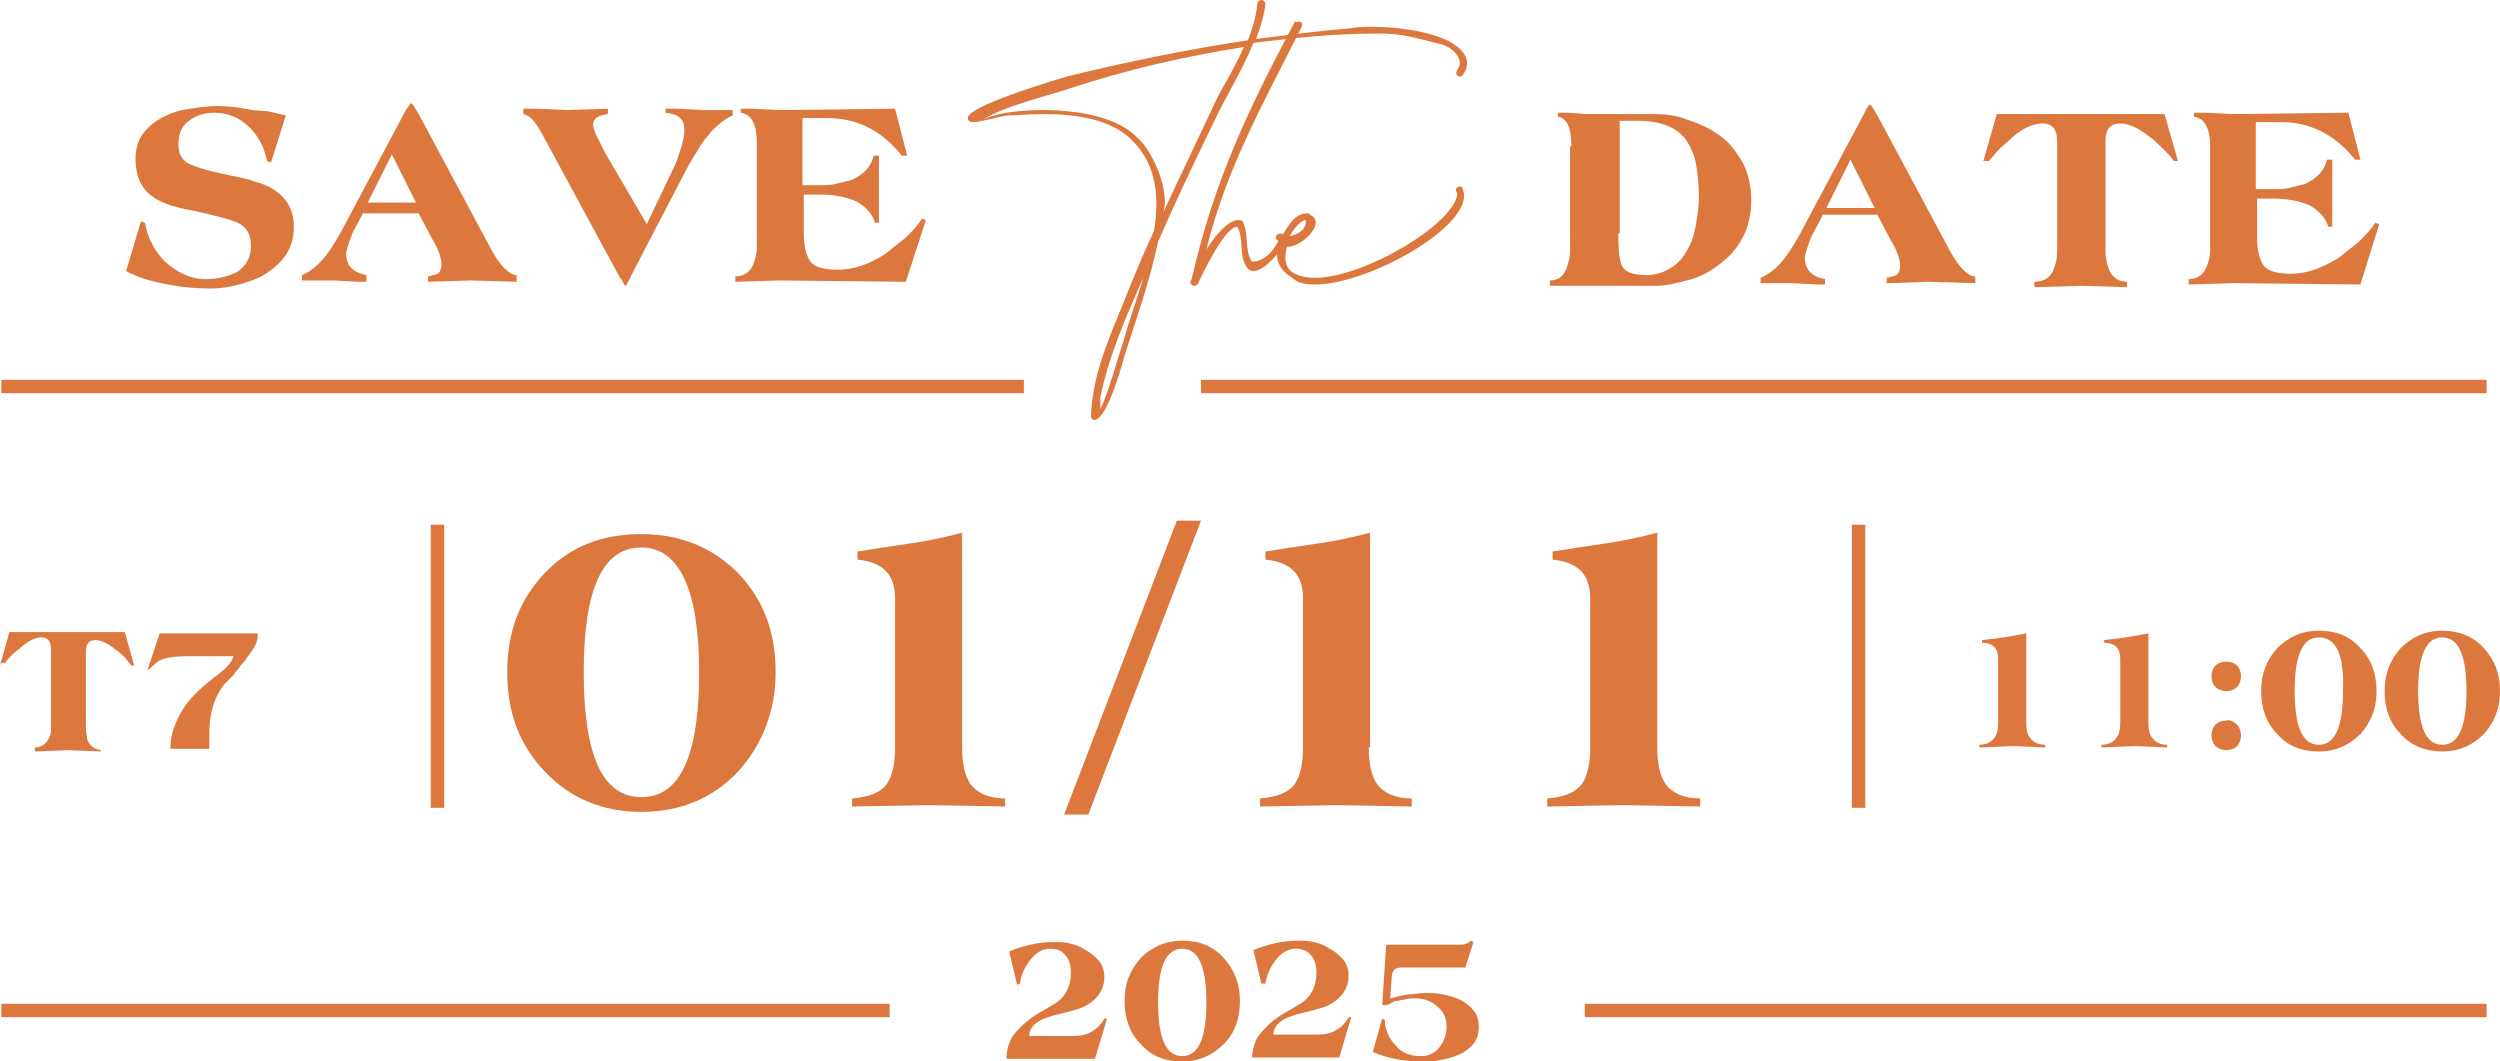<?xml version="1.0" encoding="utf-8"?>
<!-- Generator: Adobe Illustrator 26.5.0, SVG Export Plug-In . SVG Version: 6.00 Build 0)  -->
<svg version="1.1" id="Layer_1" xmlns="http://www.w3.org/2000/svg" xmlns:xlink="http://www.w3.org/1999/xlink" x="0px" y="0px"
	viewBox="0 0 186.3 79.1" style="enable-background:new 0 0 186.3 79.1;" xml:space="preserve">
<style type="text/css">
	.st0{fill:#DC783D;}
	.st1{fill:#F9EAD2;}
</style>
<g>
	<g>
		<g>
			<path class="st0" d="M20.2,12.1L19.9,12c-0.2-1-0.6-1.8-1.3-2.5C17.9,8.8,17,8.4,16,8.4c-0.8,0-1.4,0.2-1.9,0.6
				c-0.6,0.4-0.8,1-0.8,1.8c0,0.6,0.2,1,0.6,1.3c0.5,0.3,1.5,0.6,2.9,0.9c0.9,0.2,1.6,0.3,2.1,0.5c0.7,0.2,1.2,0.4,1.6,0.7
				c0.9,0.6,1.4,1.5,1.4,2.7c0,0.8-0.2,1.5-0.6,2.1c-0.4,0.6-0.9,1-1.5,1.4c-0.6,0.4-1.3,0.6-2,0.8c-0.7,0.2-1.4,0.3-2.1,0.3
				c-1.1,0-2.2-0.1-3.2-0.3c-1.1-0.2-2.2-0.5-3.1-1l1.1-3.7l0.3,0.1c0.2,1.1,0.7,2.1,1.5,2.9c0.9,0.8,1.9,1.3,3,1.3
				c0.9,0,1.7-0.2,2.3-0.5c0.7-0.4,1.1-1.1,1.1-2c0-0.8-0.3-1.3-0.8-1.6c-0.5-0.3-1.7-0.6-3.5-1c-0.7-0.1-1.3-0.3-1.7-0.4
				c-0.6-0.2-1-0.4-1.4-0.7c-0.8-0.6-1.2-1.5-1.2-2.8c0-0.7,0.2-1.4,0.6-1.9c0.4-0.5,0.9-0.9,1.5-1.2c0.6-0.3,1.2-0.5,2-0.6
				c0.6-0.1,1.3-0.2,2-0.2c0.8,0,1.6,0.1,2.6,0.3L20,8.3l1.3,0.3L20.2,12.1z"/>
			<path class="st0" d="M27.1,15.8l-0.8,1.5c-0.3,0.8-0.5,1.3-0.5,1.6c0,0.9,0.5,1.4,1.5,1.6V21c-0.2,0-0.4,0-0.6,0l-1.8-0.1
				c-0.2,0-0.6,0-1.2,0c-0.5,0-0.9,0-1.2,0v-0.4c0.3-0.1,0.8-0.4,1.3-0.9c0.6-0.6,1.1-1.4,1.6-2.3l4.9-9.2L30.4,8
				c0.1-0.2,0.2-0.3,0.2-0.3h0c0.1,0,0.2,0.1,0.3,0.3c0.1,0.2,0.2,0.3,0.3,0.5l5.2,9.7c0.4,0.8,0.8,1.4,1.2,1.8
				c0.3,0.3,0.6,0.5,0.9,0.5V21l-3.4-0.1L31.9,21v-0.4l0.4-0.1c0.1,0,0.3-0.1,0.3-0.1c0.2-0.1,0.3-0.4,0.3-0.7
				c0-0.4-0.2-1.1-0.7-1.9l-1-1.9H27.1z M27.4,15.1H31l-1.8-3.6L27.4,15.1z"/>
			<path class="st0" d="M39,8.1c0.2,0,0.5,0,0.8,0l2.5,0.1l3-0.1v0.4c-0.7,0.1-1.1,0.3-1.1,0.8c0,0.2,0.1,0.5,0.3,0.9
				c0.2,0.4,0.4,0.8,0.6,1.2l3.1,5.3l2.1-4.4c0.2-0.4,0.3-0.9,0.5-1.4c0.1-0.4,0.2-0.8,0.2-1.2c0-0.8-0.4-1.2-1.4-1.3V8.1
				c0.3,0,0.5,0,0.8,0l2,0.1c0.2,0,0.6,0,1.1,0c0.5,0,0.9,0,1.1,0v0.4c-0.5,0.2-1,0.6-1.6,1.2c-0.3,0.4-0.7,0.8-1,1.4
				c-0.4,0.6-0.8,1.3-1.2,2.1L47,20.6c0,0.1-0.1,0.2-0.2,0.4l-0.1,0.2c0,0.1-0.1,0.1-0.1,0.1h0c0,0-0.1-0.1-0.2-0.3l-0.1-0.2
				l-0.1-0.1L40.3,9.8c-0.4-0.7-0.8-1.2-1.3-1.3V8.1z"/>
			<path class="st0" d="M56.4,10.6c0-1.3-0.4-2.1-1.2-2.2V8.1c0.2,0,0.5,0,0.8,0l2.1,0.1l8.6-0.1l0.9,3.5h-0.4
				c-1.5-1.9-3.4-2.8-5.5-2.8h-1.9v5h1.2c0.5,0,0.9,0,1.3-0.1c0.4-0.1,0.8-0.2,1.2-0.3c0.8-0.4,1.4-0.9,1.6-1.8h0.4v5h-0.3
				c-0.2-0.7-0.7-1.2-1.4-1.6c-0.7-0.3-1.6-0.5-2.7-0.5h-1.2v2.9c0,1,0.2,1.7,0.5,2.1c0.3,0.4,1,0.6,2,0.6c1.2,0,2.4-0.4,3.6-1.2
				c0.5-0.4,1-0.8,1.5-1.2c0.4-0.4,0.9-0.9,1.2-1.4l0.3,0.1L67.5,21l-9.4-0.1L54.8,21v-0.4c0.7,0,1.2-0.4,1.4-1.1
				c0.1-0.3,0.2-0.6,0.2-1.1c0-0.3,0-0.7,0-1.3V10.6z"/>
		</g>
	</g>
	<g>
		<g>
			<path class="st0" d="M75,78.9c0-0.5,0.1-0.9,0.3-1.4c0.2-0.4,0.5-0.7,0.9-1.1c0.3-0.3,0.7-0.6,1.2-0.9l1.2-0.7
				c0.8-0.5,1.2-1.3,1.2-2.3c0-0.5-0.1-1-0.4-1.3c-0.3-0.4-0.7-0.5-1.2-0.5c-0.5,0-1,0.3-1.4,0.8c-0.4,0.5-0.7,1.1-0.8,1.8l-0.2,0.1
				l-0.6-2.5c1-0.4,2.1-0.7,3.3-0.7c0.4,0,0.8,0,1.2,0.1c0.5,0.1,0.9,0.3,1.2,0.5c0.4,0.2,0.7,0.5,1,0.8c0.3,0.4,0.4,0.8,0.4,1.2
				c0,0.7-0.3,1.4-1,1.9c-0.3,0.2-0.6,0.4-1,0.5c-0.3,0.1-0.7,0.2-1.1,0.3l-0.8,0.2c-0.3,0.1-0.6,0.2-0.8,0.3
				c-0.6,0.3-0.9,0.7-0.9,1.2h3.2c0.6,0,1.1-0.1,1.4-0.3c0.4-0.2,0.8-0.6,1-1h0.2l-0.9,3H75z"/>
			<path class="st0" d="M91.2,77.8c-0.8,0.8-1.8,1.3-3.1,1.3s-2.3-0.4-3.1-1.3c-0.8-0.8-1.2-1.9-1.2-3.2c0-1.3,0.4-2.3,1.2-3.2
				c0.8-0.8,1.8-1.3,3.1-1.3s2.3,0.4,3.1,1.3s1.2,1.9,1.2,3.2C92.4,75.9,92,77,91.2,77.8z M88.1,70.7c-1.2,0-1.8,1.3-1.8,4
				c0,2.7,0.6,4,1.8,4s1.8-1.3,1.8-4C89.9,72,89.3,70.7,88.1,70.7z"/>
			<path class="st0" d="M93.3,78.9c0-0.5,0.1-0.9,0.3-1.4c0.2-0.4,0.5-0.7,0.9-1.1c0.3-0.3,0.7-0.6,1.2-0.9l1.2-0.7
				c0.8-0.5,1.2-1.3,1.2-2.3c0-0.5-0.1-1-0.4-1.3c-0.3-0.4-0.7-0.5-1.2-0.5c-0.5,0-1,0.3-1.4,0.8c-0.4,0.5-0.7,1.1-0.8,1.8L94,73.3
				l-0.6-2.5c1-0.4,2.1-0.7,3.3-0.7c0.4,0,0.8,0,1.2,0.1c0.5,0.1,0.9,0.3,1.2,0.5c0.4,0.2,0.7,0.5,1,0.8c0.3,0.4,0.4,0.8,0.4,1.2
				c0,0.7-0.3,1.4-1,1.9c-0.3,0.2-0.6,0.4-1,0.5c-0.3,0.1-0.7,0.2-1.1,0.3l-0.8,0.2c-0.3,0.1-0.6,0.2-0.8,0.3
				c-0.6,0.3-0.9,0.7-0.9,1.2h3.2c0.6,0,1.1-0.1,1.4-0.3c0.4-0.2,0.8-0.6,1-1h0.2l-0.9,3H93.3z"/>
			<path class="st0" d="M108.5,70.4c0.4,0,0.7,0,0.8-0.1c0.1,0,0.2-0.1,0.3-0.2l0.2,0.1l-0.6,1.9h-4.8c-0.5,0-0.7,0.3-0.7,0.9
				l-0.1,1.4c0.4-0.1,0.8-0.2,1.3-0.3c0.4,0,0.9-0.1,1.3-0.1c0.4,0,0.9,0,1.3,0.1c0.5,0.1,0.9,0.2,1.3,0.4c0.4,0.2,0.8,0.5,1,0.8
				c0.3,0.3,0.4,0.8,0.4,1.2c0,0.5-0.1,0.9-0.4,1.3c-0.3,0.3-0.6,0.6-1.1,0.8c-0.4,0.2-0.9,0.3-1.4,0.4c-0.4,0.1-0.9,0.1-1.3,0.1
				c-1.3,0-2.5-0.2-3.7-0.7l0.7-2.5l0.2,0.1c0,0.7,0.3,1.4,0.8,1.9c0.5,0.6,1.1,0.8,1.9,0.8c0.6,0,1-0.2,1.4-0.7
				c0.3-0.4,0.5-0.9,0.5-1.5c0-0.6-0.2-1.1-0.7-1.5c-0.4-0.4-1-0.6-1.6-0.6c-0.3,0-0.6,0-0.9,0.1c-0.2,0-0.4,0.1-0.6,0.1
				c-0.1,0-0.3,0.1-0.4,0.2l-0.3,0.1h-0.3l0.3-4.5H108.5z"/>
		</g>
	</g>
	<g>
		<g>
			<path class="st0" d="M0,49.6l0.7-2.5h8.6l0.7,2.5H9.8c-0.2-0.2-0.3-0.4-0.5-0.6c-0.2-0.2-0.5-0.5-0.7-0.6
				c-0.6-0.5-1.1-0.7-1.5-0.7c-0.5,0-0.7,0.3-0.7,0.9v4.8c0,0.4,0,0.7,0,0.9c0,0.3,0.1,0.6,0.1,0.8c0.2,0.5,0.5,0.7,1,0.8V56L5,55.9
				L2.6,56v-0.3c0.5,0,0.9-0.3,1.1-0.8c0.1-0.2,0.1-0.4,0.1-0.8c0-0.2,0-0.5,0-0.9v-4.8c0-0.6-0.2-0.9-0.7-0.9
				c-0.4,0-0.9,0.2-1.5,0.7c-0.2,0.2-0.5,0.4-0.7,0.6c-0.2,0.2-0.4,0.4-0.5,0.6H0z"/>
			<path class="st0" d="M19.2,47.4c0,0.3-0.1,0.6-0.3,0.9c-0.2,0.3-0.4,0.6-0.7,1c-0.1,0.1-0.3,0.3-0.4,0.5
				c-0.1,0.1-0.3,0.3-0.4,0.5c0,0,0,0-0.1,0.1L16.7,51c-0.7,0.9-1.1,2.1-1.1,3.6l0,1.2h-2.9c0-1,0.3-1.9,0.9-2.9
				c0.5-0.8,1.2-1.5,2.1-2.2c0,0,0.1-0.1,0.1-0.1l0.4-0.3c0.2-0.1,0.3-0.3,0.5-0.4c0.3-0.3,0.6-0.6,0.7-1h-3.5
				c-0.8,0-1.4,0.1-1.7,0.2c-0.4,0.1-0.7,0.4-1.1,0.8H11l0.9-2.7H19.2z"/>
		</g>
	</g>
	<g>
		<g>
			<path class="st0" d="M151,53.9c0,0.5,0.1,0.9,0.3,1.1c0.2,0.3,0.6,0.5,1.1,0.5v0.2l-2.4-0.1l-2.5,0.1v-0.2c0.5,0,0.9-0.2,1.1-0.5
				c0.2-0.2,0.3-0.6,0.3-1.1v-4.8c0-0.8-0.4-1.2-1.2-1.2v-0.2l0.8-0.1c0.3,0,0.6-0.1,0.8-0.1c0.6-0.1,1.2-0.2,1.7-0.3V53.9z"/>
			<path class="st0" d="M160.1,53.9c0,0.5,0.1,0.9,0.3,1.1c0.2,0.3,0.6,0.5,1.1,0.5v0.2l-2.4-0.1l-2.5,0.1v-0.2
				c0.5,0,0.9-0.2,1.1-0.5c0.2-0.2,0.3-0.6,0.3-1.1v-4.8c0-0.8-0.4-1.2-1.2-1.2v-0.2l0.8-0.1c0.3,0,0.6-0.1,0.8-0.1
				c0.6-0.1,1.2-0.2,1.7-0.3V53.9z"/>
			<path class="st0" d="M166.7,49.6c0.2,0.2,0.3,0.5,0.3,0.8c0,0.3-0.1,0.6-0.3,0.8c-0.2,0.2-0.5,0.3-0.8,0.3
				c-0.3,0-0.6-0.1-0.8-0.3c-0.2-0.2-0.3-0.5-0.3-0.8c0-0.3,0.1-0.6,0.3-0.8c0.2-0.2,0.5-0.3,0.8-0.3
				C166.2,49.3,166.5,49.4,166.7,49.6z M166.7,54c0.2,0.2,0.3,0.5,0.3,0.8c0,0.3-0.1,0.6-0.3,0.8c-0.2,0.2-0.5,0.3-0.8,0.3
				c-0.3,0-0.6-0.1-0.8-0.3c-0.2-0.2-0.3-0.5-0.3-0.8c0-0.3,0.1-0.6,0.3-0.8c0.2-0.2,0.5-0.3,0.8-0.3
				C166.2,53.6,166.5,53.8,166.7,54z"/>
			<path class="st0" d="M175.9,54.7c-0.8,0.8-1.8,1.3-3.1,1.3s-2.3-0.4-3.1-1.3c-0.8-0.8-1.2-1.9-1.2-3.2c0-1.3,0.4-2.3,1.2-3.2
				c0.8-0.8,1.8-1.3,3.1-1.3s2.3,0.4,3.1,1.3c0.8,0.8,1.2,1.9,1.2,3.2C177.1,52.8,176.7,53.8,175.9,54.7z M172.8,47.5
				c-1.2,0-1.8,1.3-1.8,4c0,2.7,0.6,4,1.8,4s1.8-1.3,1.8-4C174.7,48.8,174.1,47.5,172.8,47.5z"/>
			<path class="st0" d="M185.1,54.7c-0.8,0.8-1.8,1.3-3.1,1.3c-1.2,0-2.3-0.4-3.1-1.3c-0.8-0.8-1.2-1.9-1.2-3.2
				c0-1.3,0.4-2.3,1.2-3.2c0.8-0.8,1.8-1.3,3.1-1.3c1.2,0,2.3,0.4,3.1,1.3s1.2,1.9,1.2,3.2C186.3,52.8,185.9,53.8,185.1,54.7z
				 M182,47.5c-1.2,0-1.8,1.3-1.8,4c0,2.7,0.6,4,1.8,4c1.2,0,1.8-1.3,1.8-4C183.8,48.8,183.2,47.5,182,47.5z"/>
		</g>
	</g>
	<g>
		<g>
			<path class="st0" d="M55,57.5c-1.9,2-4.3,3-7.2,3c-2.9,0-5.3-1-7.2-3c-1.9-2-2.8-4.4-2.8-7.4c0-3,0.9-5.4,2.8-7.4
				c1.9-2,4.3-2.9,7.2-2.9c2.9,0,5.3,1,7.2,2.9c1.9,2,2.8,4.4,2.8,7.4C57.8,53,56.8,55.5,55,57.5z M47.8,40.8
				c-2.9,0-4.3,3.1-4.3,9.3s1.4,9.3,4.3,9.3c2.9,0,4.3-3.1,4.3-9.3S50.6,40.8,47.8,40.8z"/>
			<path class="st0" d="M71.7,55.7c0,1.2,0.2,2.1,0.6,2.7c0.5,0.7,1.4,1.1,2.6,1.1v0.6L69.2,60l-5.7,0.1v-0.6
				c1.2-0.1,2.1-0.4,2.6-1.1c0.4-0.6,0.6-1.5,0.6-2.7V44.6c0-1.8-0.9-2.7-2.8-2.9v-0.6l1.9-0.3c0.7-0.1,1.4-0.2,2-0.3
				c1.5-0.2,2.7-0.5,3.9-0.8V55.7z"/>
			<path class="st0" d="M87.7,38.8h1.8l-8.4,21.9h-1.8L87.7,38.8z"/>
			<path class="st0" d="M102,55.7c0,1.2,0.2,2.1,0.6,2.7c0.5,0.7,1.4,1.1,2.6,1.1v0.6L99.6,60l-5.7,0.1v-0.6
				c1.2-0.1,2.1-0.4,2.6-1.1c0.4-0.6,0.6-1.5,0.6-2.7V44.6c0-1.8-0.9-2.7-2.8-2.9v-0.6l1.9-0.3c0.7-0.1,1.4-0.2,2-0.3
				c1.5-0.2,2.7-0.5,3.9-0.8V55.7z"/>
			<path class="st0" d="M123.5,55.7c0,1.2,0.2,2.1,0.6,2.7c0.5,0.7,1.4,1.1,2.6,1.1v0.6L121,60l-5.7,0.1v-0.6
				c1.2-0.1,2.1-0.4,2.6-1.1c0.4-0.6,0.6-1.5,0.6-2.7V44.6c0-1.8-0.9-2.7-2.8-2.9v-0.6l1.9-0.3c0.7-0.1,1.4-0.2,2-0.3
				c1.5-0.2,2.7-0.5,3.9-0.8V55.7z"/>
		</g>
	</g>
	<g>
		<g>
			<rect x="0.1" y="74.8" class="st0" width="66.2" height="1"/>
		</g>
		<g>
			<rect x="118.1" y="74.8" class="st0" width="67.2" height="1"/>
		</g>
		<g>
			<rect x="0.1" y="28.3" class="st0" width="76.2" height="1"/>
		</g>
		<g>
			<rect x="89.5" y="28.3" class="st0" width="95.8" height="1"/>
		</g>
		<g>
			<rect x="138" y="39.1" class="st0" width="1" height="21.1"/>
		</g>
		<g>
			<rect x="32.1" y="39.1" class="st0" width="1" height="21.1"/>
		</g>
	</g>
	<g>
		<path class="st0" d="M94,0c0.1,0,0.3,0.1,0.3,0.3c-0.1,0.9-0.4,1.8-0.7,2.6c2.4-0.3,4.7-0.6,7.1-0.8c0.5-0.1,1-0.1,1.6-0.1
			c1.8,0,3.9,0.3,5.3,0.9c1.2,0.5,2.3,1.5,1.4,2.7c-0.1,0.1-0.1,0.1-0.2,0.1c-0.2,0-0.4-0.2-0.2-0.5c0.6-0.8-0.4-1.7-1.2-1.9
			c-2.4-0.6-3-0.8-4.7-0.8c-3.1,0-6.2,0.3-9.3,0.7c-0.8,2-1.9,3.7-2.9,5.8c-1.7,3.5-2.7,5.6-4.2,9c-0.6,2.9-1.6,5.7-2.5,8.5
			c-0.1,0.4-1.1,4.1-2,4.7v0.1c0-0.1,0-0.1,0-0.1c-0.1,0-0.1,0.1-0.2,0.1c0,0-0.1,0-0.1,0c-0.1-0.1-0.2-0.1-0.2-0.3
			c0.1-3,1.3-5.7,2.4-8.4c0.8-2,1.5-3.7,2.3-5.4c0.4-2.5,0.2-4.9-1.6-6.7c-1.5-1.6-4.2-2-6.6-2c-1,0-1.9,0.1-2.7,0.1
			c-0.7,0.1-2,0.5-2.6,0.5c-0.1,0-0.2,0-0.3-0.1c-0.1-0.1-0.1-0.3,0-0.4c0.8-1,6.7-2.7,7.3-2.9C84,4.6,88.4,3.7,93,3
			c0.3-0.8,0.6-1.7,0.7-2.7C93.7,0.1,93.9,0,94,0z M92.7,3.5c-4.4,0.7-8.8,1.7-13,3.1c-1.8,0.6-4.9,1.3-6.6,2.4
			c0.8-0.5,2.6-0.8,4.6-0.8c2.6,0,5.6,0.5,7.1,2.1c1.1,1,2.1,3.4,2,5l-0.1,0.5c1.3-2.8,2.6-5.5,4.1-8.7C91.6,5.7,92.2,4.6,92.7,3.5z
			 M85.2,20.7c-1.3,2.9-2.6,5.9-3.2,8.9C82,29.9,82,30.2,82,30.5c0.6-1.2,1.4-4.2,1.7-5C84.1,24,84.7,22.4,85.2,20.7z"/>
		<path class="st0" d="M96.8,1.6c0.2,0,0.3,0.2,0.2,0.4c-2.9,5.8-5.6,10.5-7.1,16.6c0.7-1.1,1.6-2.2,2.4-2.2c0.1,0,0.2,0,0.3,0.1
			c0.5,0.9,0.1,2.1,0.7,3c1,0,1.8-1,2.1-1.9c0.1-0.1,0.2-0.2,0.3-0.2c0.1,0,0.3,0.1,0.3,0.3c-0.2,0.5-1.6,2.5-2.6,2.5
			c-0.2,0-0.4-0.1-0.5-0.3c-0.6-0.9-0.2-2.2-0.7-3c-0.9,0-2.5,3.3-2.9,4.2c-0.1,0.1-0.1,0.2-0.3,0.2c-0.1,0-0.3-0.1-0.3-0.3h0
			l0.1-0.2c1.7-7.4,4.2-12.6,7.7-19.2C96.7,1.7,96.7,1.6,96.8,1.6z"/>
		<path class="st0" d="M95.4,17.4c0.1,0,0.1,0,0.2,0.1c0.4-0.7,0.9-1.6,1.8-1.6c0.1,0,0.2,0,0.2,0.1c1.3,0.5-0.5,2.4-1.7,2.4
			c-0.2,0.8-0.2,1.6,0.6,2c0.4,0.2,0.9,0.3,1.5,0.3c3.7,0,10.5-4.1,10.6-6.3c-0.2-0.2-0.1-0.5,0.2-0.5c0.1,0,0.1,0,0.1,0
			c1.6,2.5-6.7,7.3-10.9,7.3c-0.7,0-1.3-0.1-1.7-0.5C95.1,20,95,19,95.3,18l-0.2-0.2C95,17.6,95.2,17.4,95.4,17.4z M96.1,17.6
			c0.7-0.1,1.3-0.6,1.2-1.2C97,16.4,96.5,16.9,96.1,17.6z"/>
	</g>
	<g>
		<path class="st0" d="M117.1,10.9c0-1.3-0.3-2.1-1-2.2V8.4c0.2,0,0.4,0,0.7,0l1.4,0.1c0.3,0,0.5,0,0.7,0h4.5c0.7,0,1.5,0.1,2.3,0.4
			c0.9,0.3,1.6,0.6,2.3,1.1c0.8,0.5,1.3,1.2,1.8,2c0.5,0.9,0.7,1.9,0.7,2.9s-0.2,2.1-0.7,2.9c-0.4,0.8-1,1.4-1.8,2
			c-0.7,0.5-1.4,0.9-2.3,1.1c-0.8,0.2-1.5,0.4-2.3,0.4l-5.4,0l-1.5,0c-0.4,0-0.7,0-1,0v-0.4c0.7,0,1.1-0.4,1.3-1.1
			c0.1-0.3,0.2-0.6,0.2-1.1c0-0.3,0-0.7,0-1.3V10.9z M120.6,17.4c0,1.4,0.1,2.3,0.4,2.6c0.2,0.3,0.8,0.5,1.7,0.5
			c0.7,0,1.3-0.2,1.9-0.6c0.5-0.3,0.9-0.8,1.2-1.4c0.3-0.5,0.5-1.2,0.6-1.9c0.1-0.6,0.2-1.2,0.2-1.9c0-1-0.1-1.8-0.2-2.4
			c-0.1-0.7-0.4-1.3-0.7-1.8c-0.7-1-1.9-1.5-3.7-1.5h-1.3V17.4z"/>
		<path class="st0" d="M135.8,16.1l-0.8,1.5c-0.3,0.8-0.5,1.3-0.5,1.6c0,0.9,0.5,1.4,1.5,1.6v0.4c-0.2,0-0.4,0-0.6,0l-1.8-0.1
			c-0.2,0-0.6,0-1.2,0c-0.5,0-0.9,0-1.2,0v-0.4c0.3-0.1,0.8-0.4,1.3-0.9c0.6-0.6,1.1-1.4,1.6-2.3l4.9-9.2l0.1-0.2
			c0.1-0.2,0.2-0.3,0.2-0.3h0c0.1,0,0.2,0.1,0.3,0.3c0.1,0.2,0.2,0.3,0.3,0.5l5.2,9.7c0.4,0.8,0.8,1.4,1.2,1.8
			c0.3,0.3,0.6,0.5,0.9,0.5v0.5l-3.4-0.1l-3.2,0.1v-0.4l0.4-0.1c0.1,0,0.3-0.1,0.3-0.1c0.2-0.1,0.3-0.4,0.3-0.7
			c0-0.4-0.2-1.1-0.7-1.9l-1-1.9H135.8z M136.1,15.5h3.6l-1.8-3.6L136.1,15.5z"/>
		<path class="st0" d="M147.8,12l1-3.5h12.5l1,3.5H162c-0.2-0.3-0.5-0.6-0.8-0.9c-0.3-0.3-0.7-0.7-1-0.9c-0.9-0.7-1.6-1-2.2-1
			c-0.7,0-1.1,0.4-1.1,1.3v7c0,0.5,0,1,0,1.3c0,0.4,0.1,0.8,0.2,1.1c0.2,0.7,0.7,1.1,1.4,1.1v0.4l-3.4-0.1l-3.5,0.1v-0.4
			c0.8,0,1.3-0.4,1.5-1.1c0.1-0.3,0.2-0.6,0.2-1.1c0-0.3,0-0.7,0-1.3v-7c0-0.9-0.4-1.3-1.1-1.3c-0.6,0-1.4,0.3-2.2,1
			c-0.3,0.3-0.7,0.6-1,0.9c-0.3,0.3-0.5,0.6-0.8,0.9H147.8z"/>
		<path class="st0" d="M164.7,10.9c0-1.3-0.4-2.1-1.2-2.2V8.4c0.2,0,0.5,0,0.8,0l2.1,0.1l8.6-0.1l0.9,3.5h-0.4
			c-1.5-1.9-3.4-2.8-5.5-2.8h-1.9v5h1.2c0.5,0,0.9,0,1.3-0.1c0.4-0.1,0.8-0.2,1.2-0.3c0.8-0.4,1.4-0.9,1.6-1.8h0.4v5h-0.3
			c-0.2-0.7-0.7-1.2-1.4-1.6c-0.7-0.3-1.6-0.5-2.7-0.5h-1.2v2.9c0,1,0.2,1.7,0.5,2.1c0.3,0.4,1,0.6,2,0.6c1.2,0,2.3-0.4,3.6-1.2
			c0.5-0.4,1-0.8,1.5-1.2c0.4-0.4,0.9-0.9,1.2-1.4l0.3,0.1l-1.4,4.5l-9.4-0.1l-3.4,0.1v-0.4c0.7,0,1.2-0.4,1.4-1.1
			c0.1-0.3,0.2-0.6,0.2-1.1c0-0.3,0-0.7,0-1.3V10.9z"/>
	</g>
</g>
</svg>
